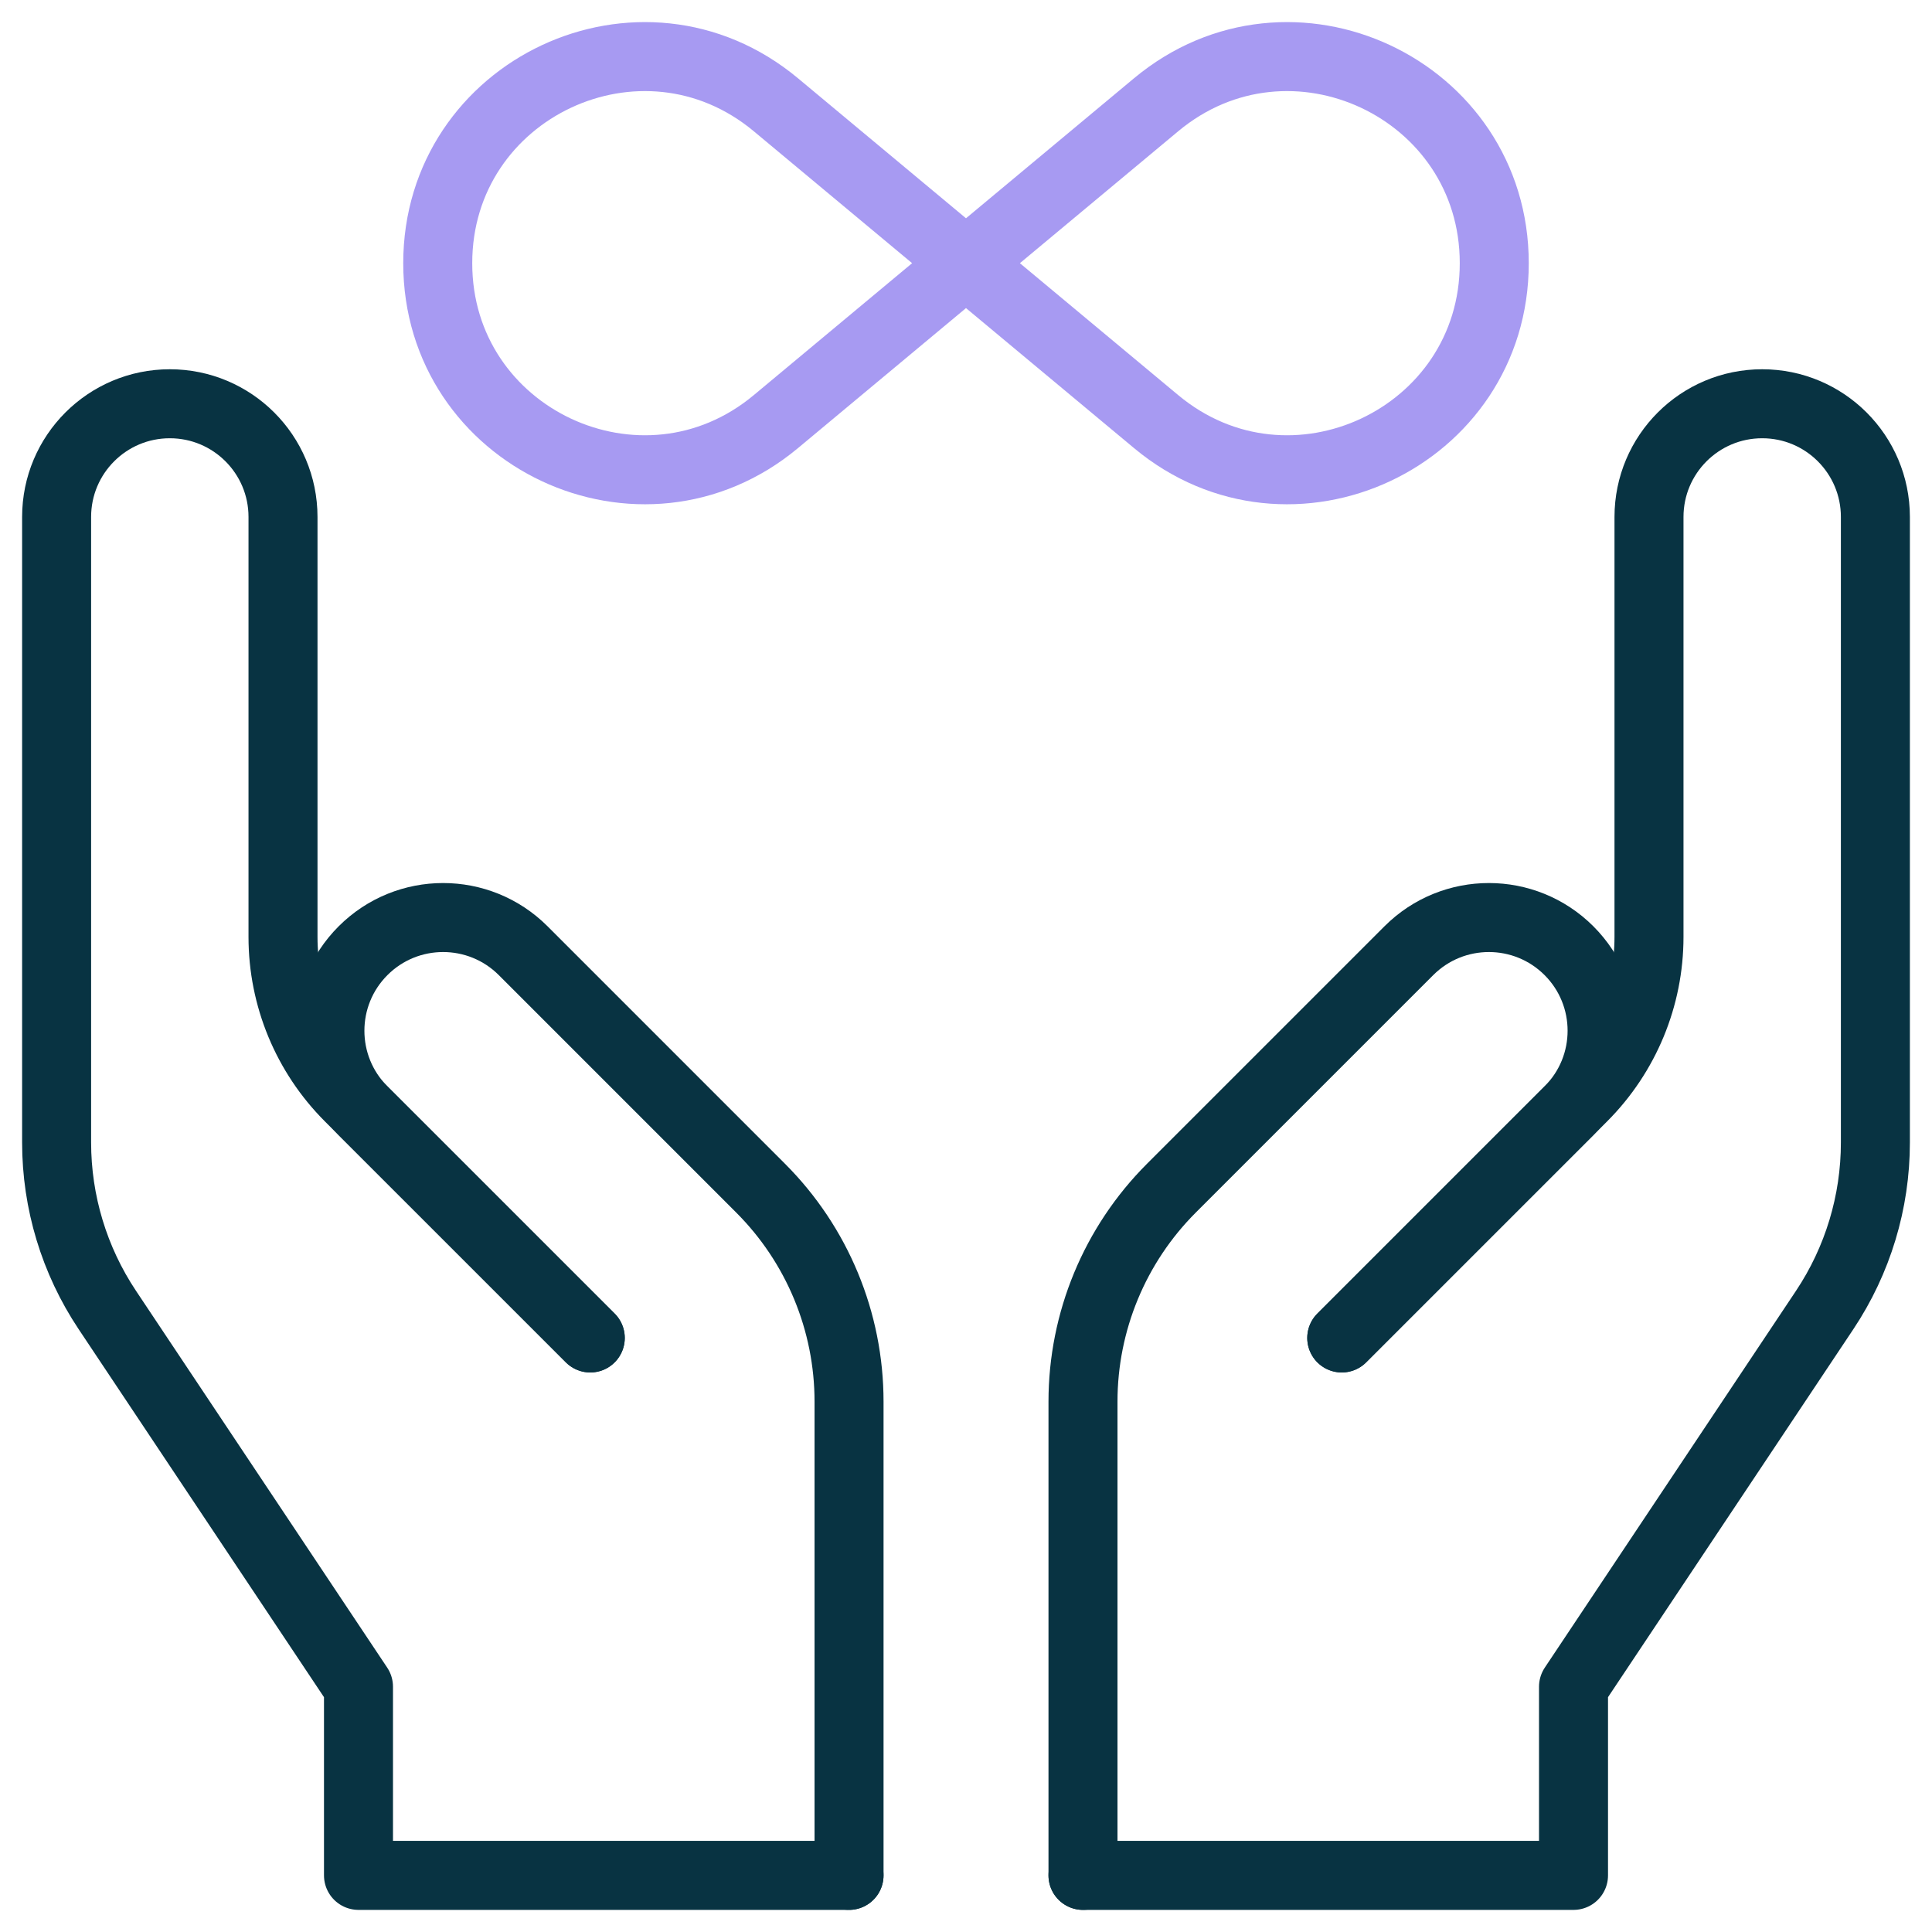 <svg width="56" height="56" viewBox="0 0 56 56" fill="none" xmlns="http://www.w3.org/2000/svg">
<g clip-path="url(#clip0_4166_1303)">
<path d="M38.891 38.781L45.875 31.798C47.105 30.567 47.797 28.898 47.797 27.158V14.984C47.797 13.172 49.266 11.703 51.078 11.703C52.89 11.703 54.359 13.172 54.359 14.984V33.116C54.359 34.844 53.848 36.533 52.89 37.97L45.609 48.891V54.359H31.391" stroke="#083342" stroke-width="2" stroke-miterlimit="10" stroke-linecap="round" stroke-linejoin="round"/>
<path d="M31.391 54.359V40.627C31.391 38.306 32.312 36.081 33.953 34.44L40.837 27.556C42.118 26.275 44.195 26.275 45.477 27.556C46.758 28.837 46.758 30.915 45.477 32.196L38.892 38.782" stroke="#083342" stroke-width="2" stroke-miterlimit="10" stroke-linecap="round" stroke-linejoin="round"/>
<path d="M17.109 38.781L10.125 31.798C8.894 30.567 8.203 28.898 8.203 27.158V14.984C8.203 13.172 6.734 11.703 4.922 11.703C3.11 11.703 1.641 13.172 1.641 14.984V33.116C1.641 34.844 2.152 36.533 3.11 37.97L10.391 48.891V54.359H24.609" stroke="#083342" stroke-width="2" stroke-miterlimit="10" stroke-linecap="round" stroke-linejoin="round"/>
<path d="M24.61 54.359V40.627C24.61 38.306 23.688 36.081 22.047 34.44L15.164 27.556C13.882 26.275 11.805 26.275 10.524 27.556C9.242 28.837 9.242 30.915 10.523 32.196L17.109 38.782" stroke="#083342" stroke-width="2" stroke-miterlimit="10" stroke-linecap="round" stroke-linejoin="round"/>
<path d="M12.688 7.629C12.688 2.561 18.598 -0.207 22.49 3.037L33.51 12.22C37.402 15.464 43.312 12.696 43.312 7.629C43.312 2.561 37.402 -0.207 33.51 3.037L22.49 12.22C18.598 15.464 12.688 12.696 12.688 7.629Z" stroke="#A79AF2" stroke-width="2" stroke-miterlimit="10" stroke-linecap="round" stroke-linejoin="round"/>
</g>
<defs>
<clipPath id="clip0_4166_1303">
<rect width="56" height="56" fill="white"/>
</clipPath>
</defs>
</svg>

